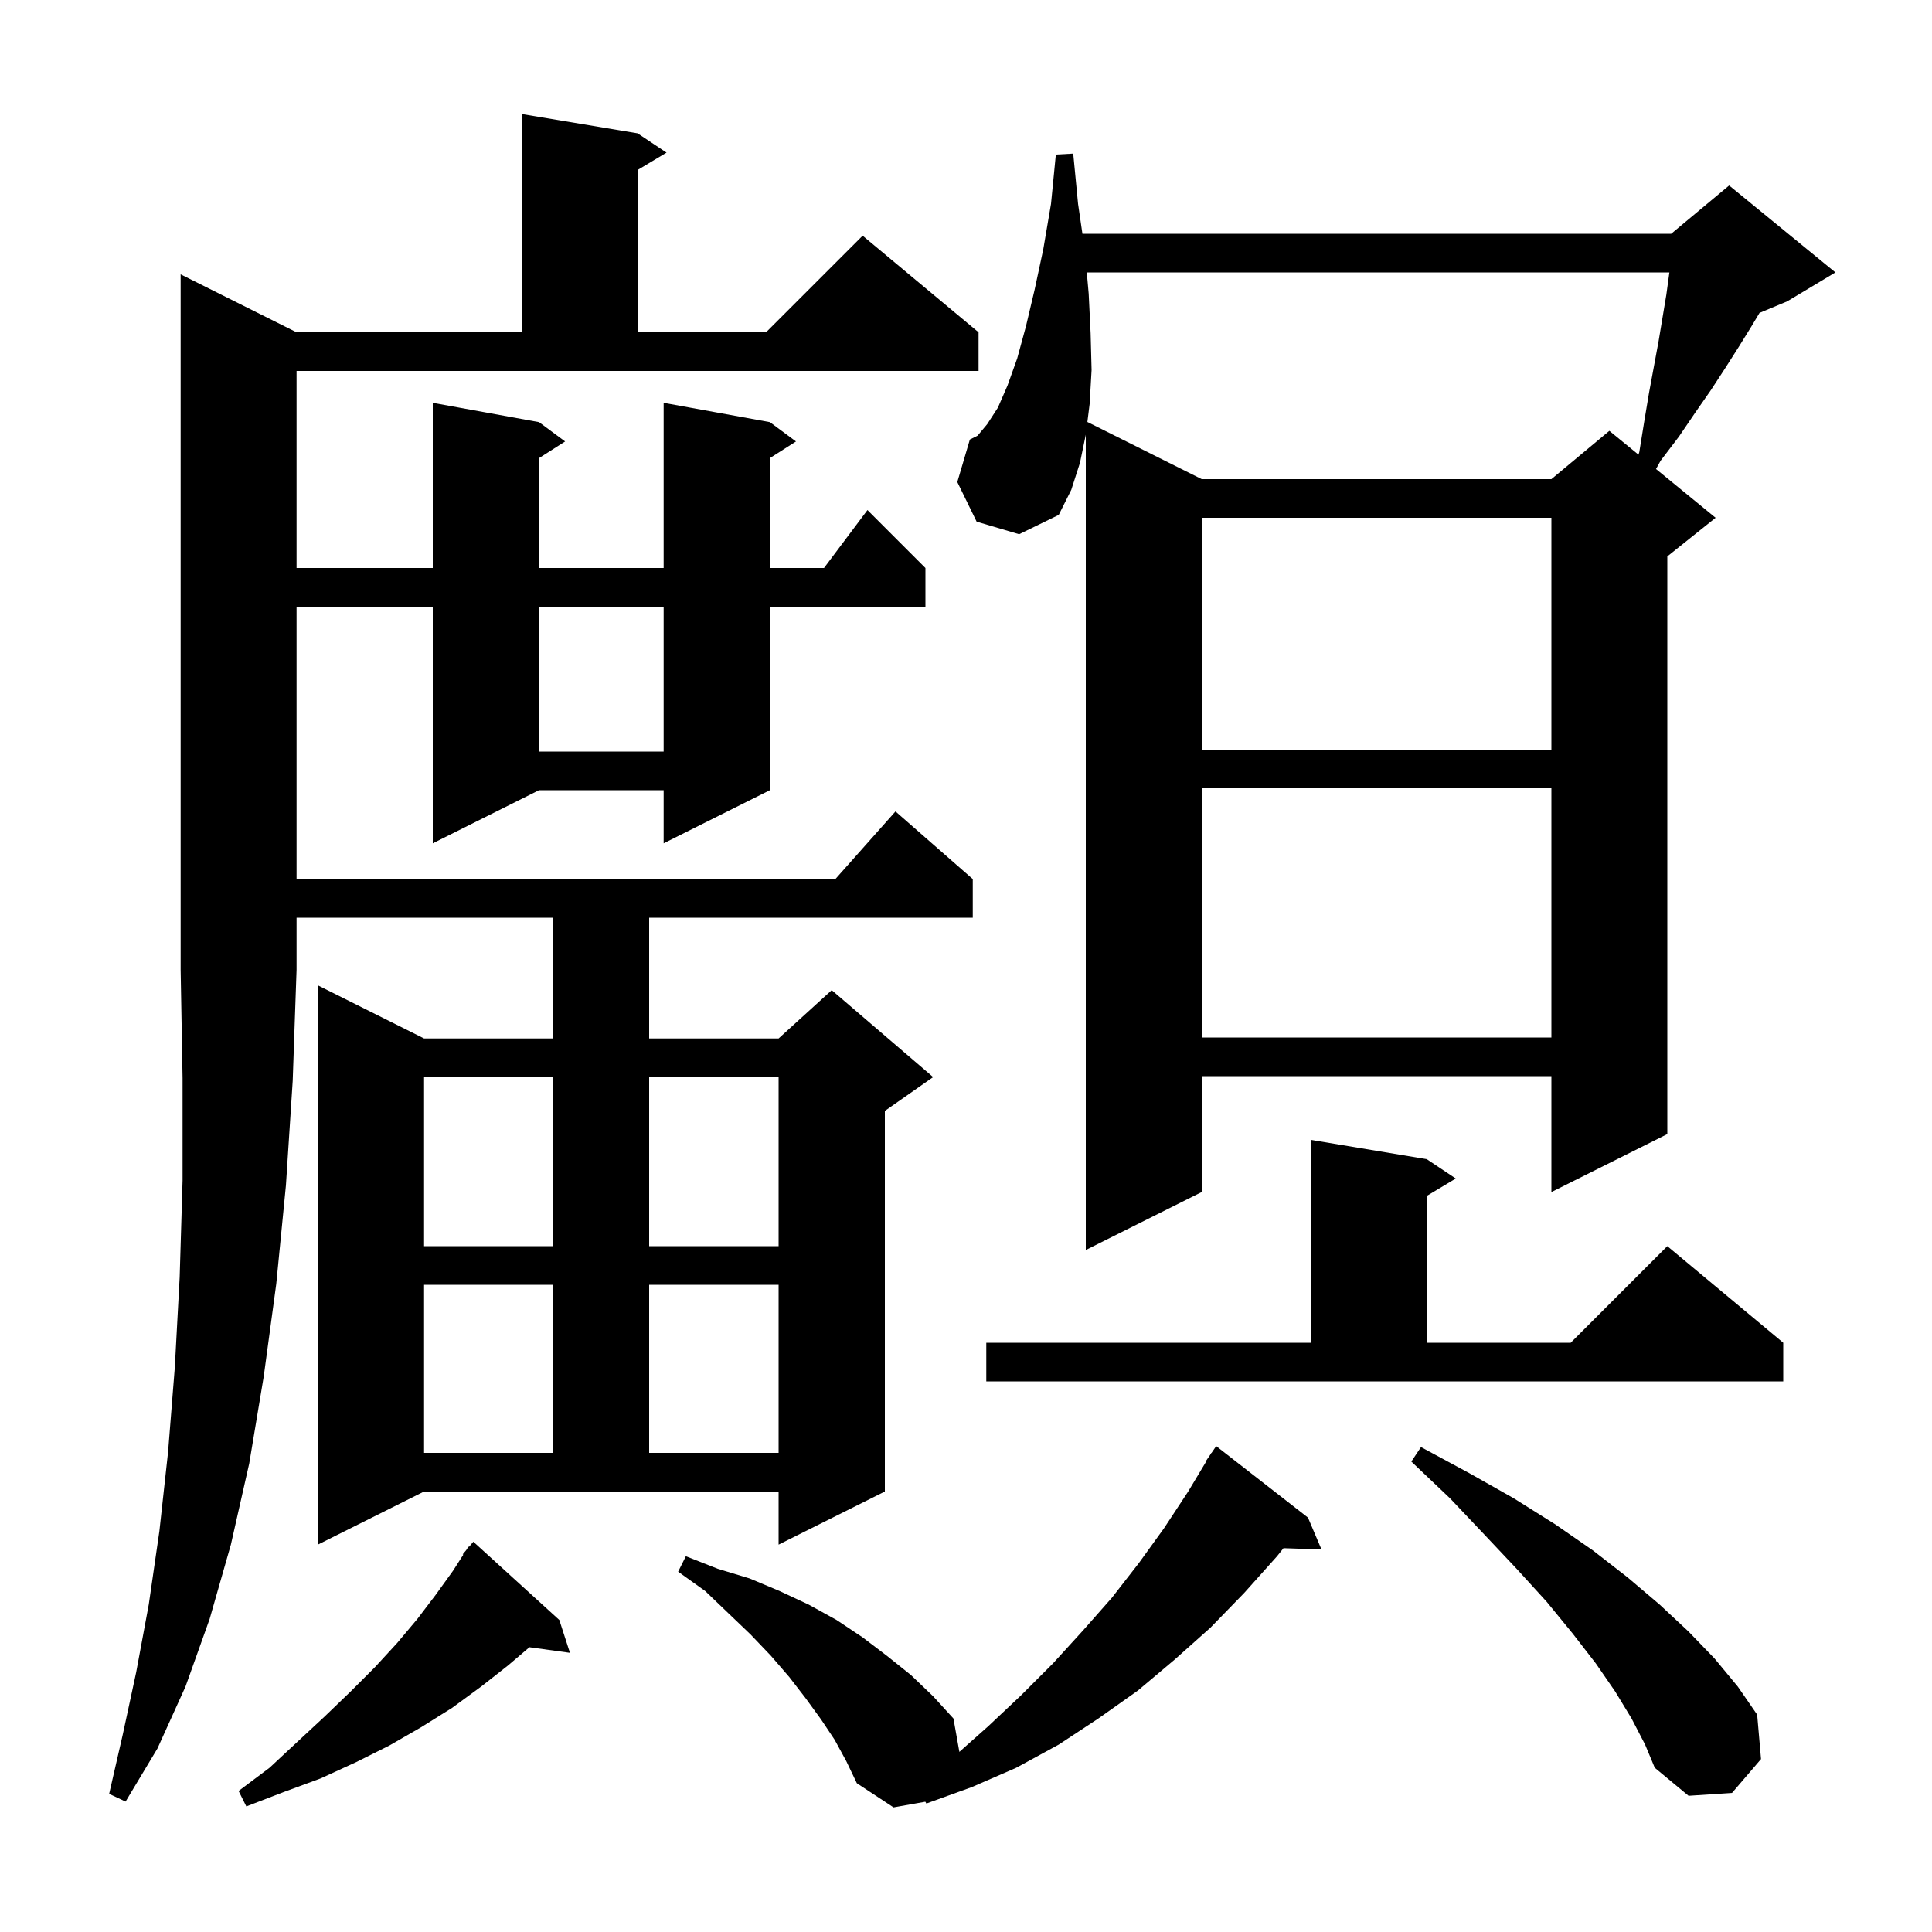 <svg xmlns="http://www.w3.org/2000/svg" xmlns:xlink="http://www.w3.org/1999/xlink" version="1.1" baseProfile="full" viewBox="0 0 200 200" width="200" height="200"><g fill="currentColor"><path d="M 86.4 180.1 L 85.0 178.0 L 83.4 175.8 L 81.7 173.6 L 79.8 171.4 L 77.7 169.2 L 75.4 167.0 L 73.0 164.7 L 70.2 162.7 L 71.0 161.1 L 74.3 162.4 L 77.6 163.4 L 80.7 164.7 L 83.7 166.1 L 86.6 167.7 L 89.3 169.5 L 91.8 171.4 L 94.3 173.4 L 96.6 175.6 L 98.7 177.9 L 99.314 181.354 L 102.3 178.7 L 105.7 175.5 L 109.0 172.2 L 112.1 168.8 L 115.1 165.4 L 117.9 161.8 L 120.5 158.2 L 123.0 154.4 L 124.845 151.325 L 124.8 151.3 L 125.271 150.614 L 125.4 150.4 L 125.413 150.409 L 125.9 149.7 L 135.4 157.1 L 136.8 160.4 L 132.867 160.267 L 132.2 161.1 L 128.8 164.9 L 125.3 168.5 L 121.6 171.8 L 117.8 175.0 L 113.7 177.9 L 109.6 180.6 L 105.2 183.0 L 100.6 185.0 L 95.9 186.7 L 95.789 186.515 L 92.5 187.1 L 88.7 184.6 L 87.6 182.3 Z M 57.9 167.7 L 59.0 171.1 L 54.805 170.521 L 52.6 172.4 L 49.8 174.6 L 46.8 176.8 L 43.6 178.8 L 40.3 180.7 L 36.9 182.4 L 33.2 184.1 L 29.4 185.5 L 25.5 187.0 L 24.7 185.4 L 27.9 183.0 L 30.8 180.3 L 33.6 177.7 L 36.3 175.1 L 38.8 172.6 L 41.1 170.1 L 43.2 167.6 L 45.1 165.1 L 46.9 162.6 L 47.961 160.942 L 47.9 160.9 L 48.261 160.473 L 48.5 160.1 L 48.546 160.137 L 49.0 159.6 Z M 30.7 34.4 L 54.0 34.4 L 54.0 11.8 L 66.0 13.8 L 69.0 15.8 L 66.0 17.6 L 66.0 34.4 L 79.3 34.4 L 89.3 24.4 L 101.3 34.4 L 101.3 38.4 L 30.7 38.4 L 30.7 58.8 L 44.8 58.8 L 44.8 41.7 L 55.8 43.7 L 58.5 45.7 L 55.8 47.423 L 55.8 58.8 L 68.7 58.8 L 68.7 41.7 L 79.7 43.7 L 82.4 45.7 L 79.7 47.423 L 79.7 58.8 L 85.3 58.8 L 89.8 52.8 L 95.8 58.8 L 95.8 62.8 L 79.7 62.8 L 79.7 81.8 L 68.7 87.3 L 68.7 81.8 L 55.8 81.8 L 44.8 87.3 L 44.8 62.8 L 30.7 62.8 L 30.7 91.0 L 86.478 91.0 L 92.7 84.0 L 100.7 91.0 L 100.7 95.0 L 67.2 95.0 L 67.2 107.5 L 80.6 107.5 L 86.1 102.5 L 96.6 111.5 L 91.6 115.0 L 91.6 154.4 L 80.6 159.9 L 80.6 154.4 L 43.9 154.4 L 32.9 159.9 L 32.9 102.0 L 43.9 107.5 L 57.2 107.5 L 57.2 95.0 L 30.7 95.0 L 30.7 100.4 L 30.3 111.9 L 29.6 122.7 L 28.6 132.9 L 27.3 142.5 L 25.8 151.5 L 23.9 159.9 L 21.7 167.6 L 19.2 174.6 L 16.3 181.0 L 13.0 186.5 L 11.3 185.7 L 12.7 179.6 L 14.1 173.1 L 15.4 166.1 L 16.5 158.5 L 17.4 150.3 L 18.1 141.5 L 18.6 132.2 L 18.9 122.2 L 18.9 111.6 L 18.7 100.4 L 18.7 28.4 Z M 168.9 177.9 L 167.2 175.1 L 165.2 172.2 L 162.8 169.1 L 160.1 165.8 L 157.0 162.4 L 153.7 158.9 L 150.1 155.1 L 146.1 151.3 L 147.1 149.8 L 152.1 152.5 L 156.7 155.1 L 161.0 157.8 L 164.9 160.5 L 168.5 163.3 L 171.8 166.1 L 174.8 168.9 L 177.5 171.7 L 179.9 174.6 L 181.9 177.5 L 182.3 182.1 L 179.3 185.6 L 174.8 185.9 L 171.3 183.0 L 170.3 180.6 Z M 43.9 133.0 L 43.9 150.4 L 57.2 150.4 L 57.2 133.0 Z M 67.2 133.0 L 67.2 150.4 L 80.6 150.4 L 80.6 133.0 Z M 102.1 139.0 L 135.7 139.0 L 135.7 118.0 L 147.7 120.0 L 150.7 122.0 L 147.7 123.8 L 147.7 139.0 L 162.6 139.0 L 172.6 129.0 L 184.6 139.0 L 184.6 143.0 L 102.1 143.0 Z M 101.1 54.0 L 99.1 49.9 L 100.4 45.5 L 101.2 45.1 L 102.2 43.9 L 103.3 42.2 L 104.3 39.9 L 105.3 37.1 L 106.2 33.8 L 107.1 30.0 L 108.0 25.8 L 108.8 21.1 L 109.3 16.0 L 111.1 15.9 L 111.6 21.1 L 112.052 24.2 L 173.0 24.2 L 179.0 19.2 L 190.0 28.2 L 185.0 31.2 L 182.147 32.389 L 181.3 33.8 L 180.0 35.9 L 178.6 38.1 L 177.1 40.4 L 175.5 42.7 L 173.8 45.2 L 171.9 47.7 L 171.43 48.552 L 177.6 53.6 L 172.6 57.6 L 172.6 117.4 L 160.6 123.4 L 160.6 111.4 L 124.4 111.4 L 124.4 123.4 L 112.4 129.4 L 112.4 45.0 L 111.8 47.9 L 110.9 50.7 L 109.6 53.3 L 105.5 55.3 Z M 43.9 111.5 L 43.9 129.0 L 57.2 129.0 L 57.2 111.5 Z M 67.2 111.5 L 67.2 129.0 L 80.6 129.0 L 80.6 111.5 Z M 124.4 81.6 L 124.4 107.4 L 160.6 107.4 L 160.6 81.6 Z M 55.8 62.8 L 55.8 77.8 L 68.7 77.8 L 68.7 62.8 Z M 124.4 53.6 L 124.4 77.6 L 160.6 77.6 L 160.6 53.6 Z M 112.504 28.2 L 112.7 30.4 L 112.9 34.5 L 113.0 38.3 L 112.8 41.8 L 112.565 43.682 L 124.4 49.6 L 160.6 49.6 L 166.6 44.6 L 169.612 47.064 L 169.7 46.8 L 170.2 43.7 L 170.7 40.7 L 171.7 35.3 L 172.5 30.5 L 172.8 28.3 L 172.815 28.2 Z "/></g></svg>